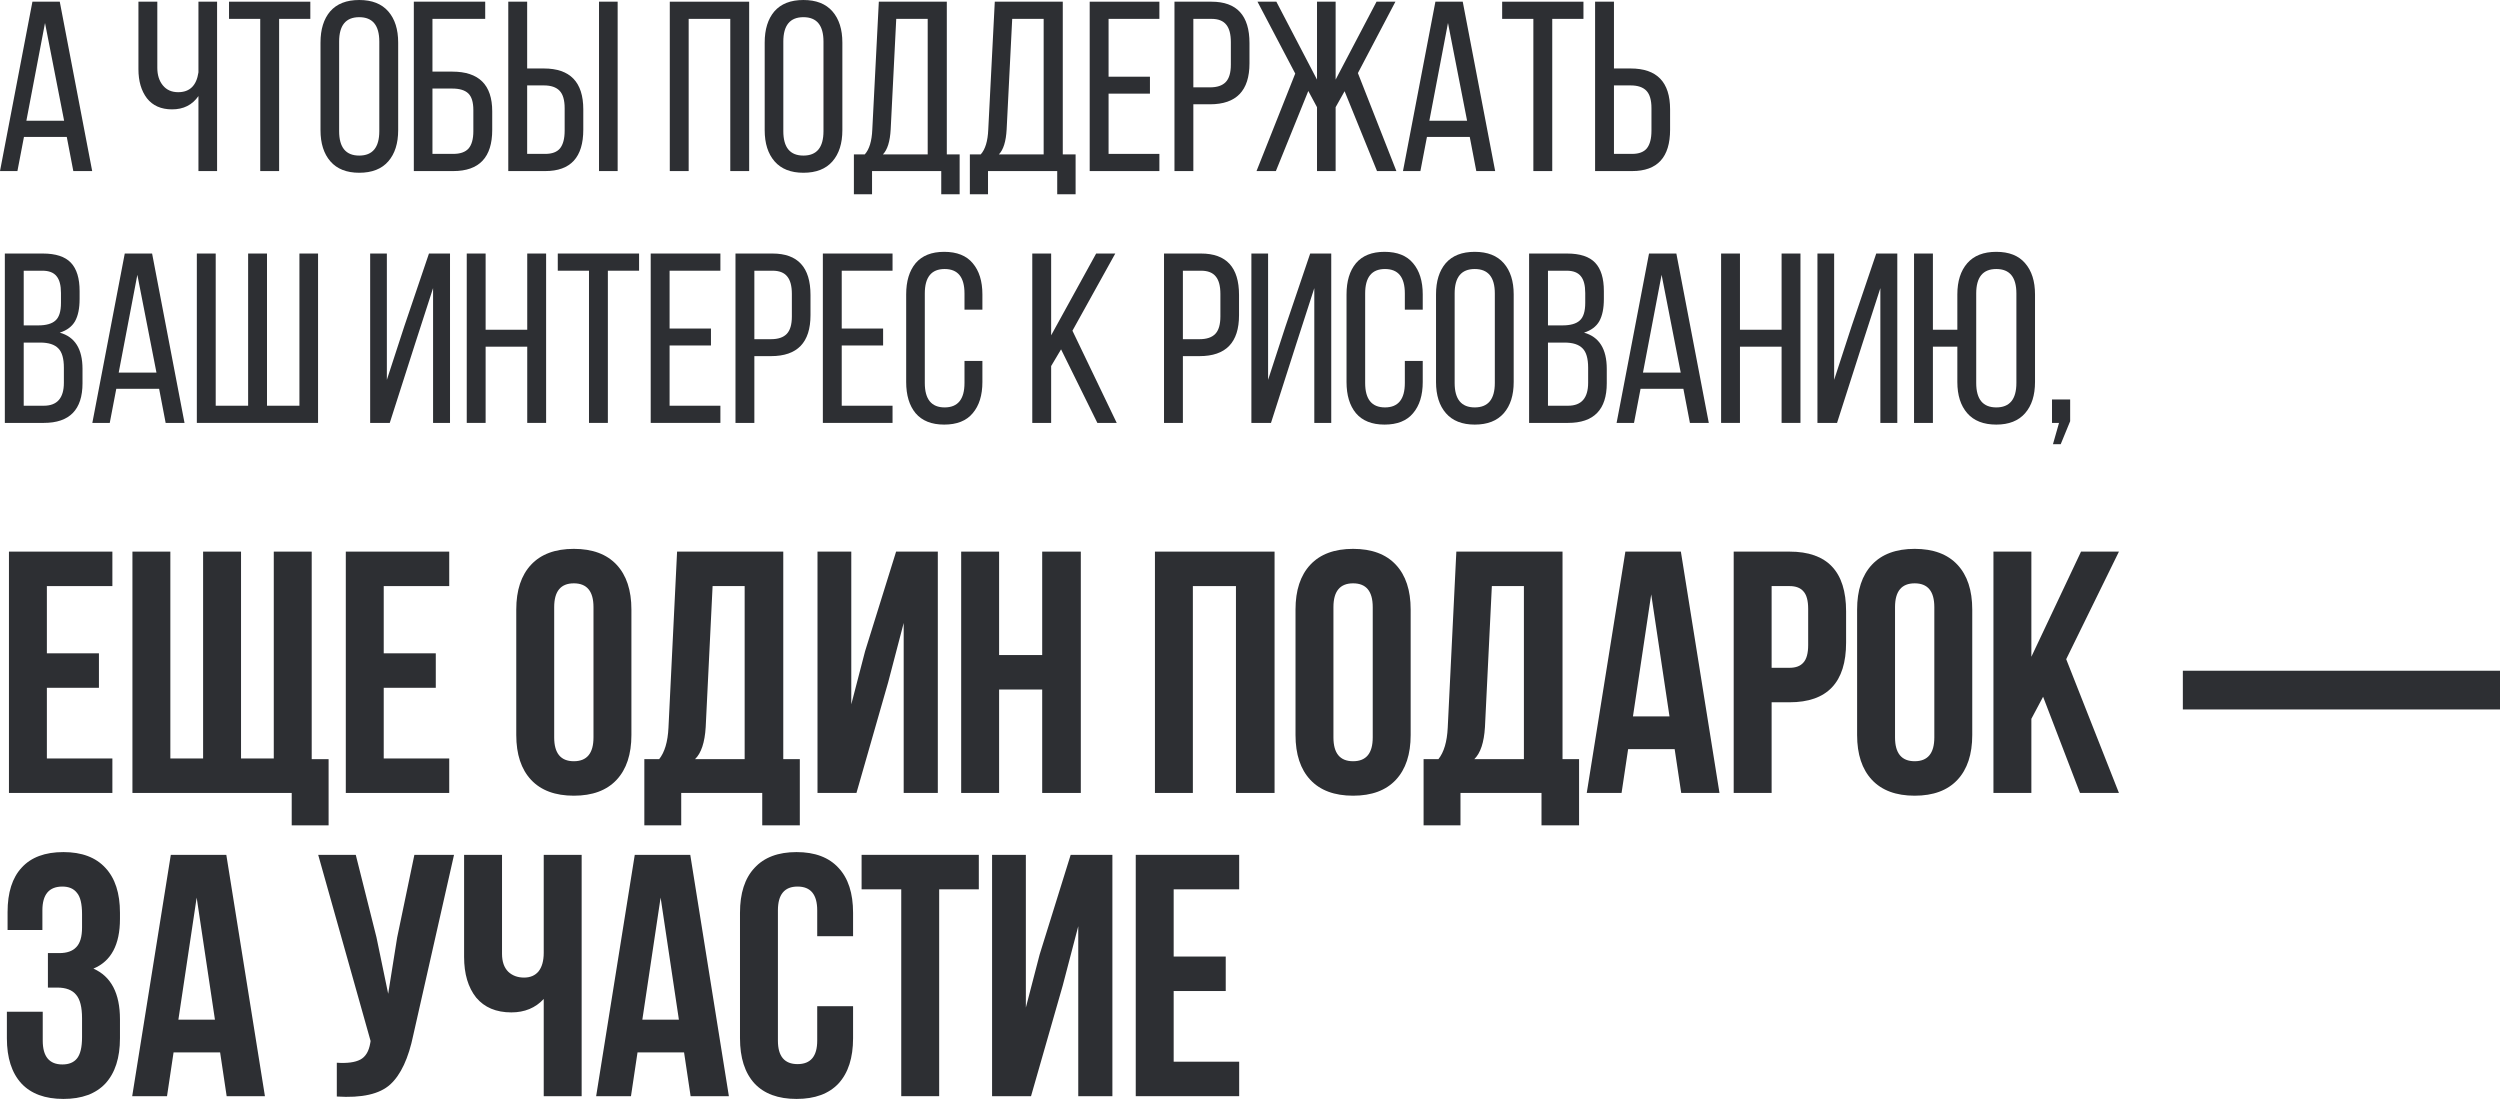 <?xml version="1.0" encoding="UTF-8"?> <svg xmlns="http://www.w3.org/2000/svg" viewBox="0 0 486.432 213.822" fill="none"> <path d="M399.451 86.429L400.629 82.285H399.264V77.719H402.796V81.956L400.959 86.429H399.451Z" fill="#2D2F33"></path> <path d="M382.776 51.213C384.064 49.738 385.948 49 388.425 49C390.905 49 392.775 49.738 394.03 51.213C395.317 52.688 395.959 54.712 395.959 57.286V74.329C395.959 76.903 395.317 78.927 394.03 80.402C392.742 81.877 390.875 82.615 388.425 82.615C385.948 82.615 384.064 81.877 382.776 80.402C381.491 78.927 380.846 76.903 380.846 74.329V67.455H376.092V82.285H372.42V49.33H376.092V64.16H380.846V57.286C380.846 54.712 381.491 52.688 382.776 51.213ZM392.335 57.098C392.335 53.928 391.033 52.343 388.425 52.343C385.821 52.343 384.518 53.928 384.518 57.098V74.517C384.518 77.687 385.821 79.272 388.425 79.272C391.033 79.272 392.335 77.687 392.335 74.517V57.098Z" fill="#2D2F33"></path> <path d="M365.866 56.062L362.337 66.985L357.44 82.286H353.625V49.33H356.875V73.905L360.264 63.501L365.066 49.33H369.163V82.286H365.866V56.062Z" fill="#2D2F33"></path> <path d="M346.649 67.455H338.55V82.286H334.878V49.33H338.55V64.16H346.649V49.33H350.321V82.286H346.649V67.455Z" fill="#2D2F33"></path> <path d="M327.539 75.647H319.208L317.935 82.286H314.546L320.855 49.33H326.174L332.483 82.286H328.811L327.539 75.647ZM323.302 53.473L319.678 72.493H327.022L323.302 53.473Z" fill="#2D2F33"></path> <path d="M297.521 49.33H304.912C307.424 49.33 309.244 49.926 310.374 51.119C311.504 52.311 312.069 54.147 312.069 56.627V58.181C312.069 60.001 311.771 61.445 311.174 62.512C310.579 63.548 309.589 64.285 308.209 64.725C311.159 65.541 312.634 67.895 312.634 71.787V74.565C312.634 79.712 310.124 82.286 305.102 82.286H297.521V49.33ZM301.193 63.312H304.017C305.557 63.312 306.672 62.998 307.362 62.371C308.084 61.743 308.444 60.597 308.444 58.934V57.004C308.444 55.528 308.162 54.446 307.597 53.755C307.032 53.033 306.104 52.672 304.82 52.672H301.193V63.312ZM301.193 78.943H305.102C307.707 78.943 309.009 77.452 309.009 74.47V71.551C309.009 69.762 308.649 68.507 307.927 67.785C307.204 67.032 306.027 66.655 304.395 66.655H301.193V78.943Z" fill="#2D2F33"></path> <path d="M279.411 74.329V57.286C279.411 54.712 280.038 52.688 281.295 51.213C282.58 49.738 284.465 49 286.945 49C289.424 49 291.307 49.738 292.594 51.213C293.881 52.688 294.524 54.712 294.524 57.286V74.329C294.524 76.903 293.881 78.927 292.594 80.402C291.307 81.877 289.424 82.615 286.945 82.615C284.495 82.615 282.628 81.877 281.34 80.402C280.056 78.927 279.411 76.903 279.411 74.329ZM283.035 57.098V74.517C283.035 77.687 284.34 79.272 286.945 79.272C289.549 79.272 290.852 77.687 290.852 74.517V57.098C290.852 53.928 289.549 52.343 286.945 52.343C284.34 52.343 283.035 53.928 283.035 57.098Z" fill="#2D2F33"></path> <path d="M269.39 49C271.869 49 273.719 49.738 274.944 51.213C276.199 52.688 276.826 54.712 276.826 57.286V60.252H273.344V57.098C273.344 53.928 272.057 52.343 269.482 52.343C266.91 52.343 265.623 53.928 265.623 57.098V74.517C265.623 77.687 266.91 79.272 269.482 79.272C272.057 79.272 273.344 77.687 273.344 74.517V70.233H276.826V74.329C276.826 76.903 276.199 78.927 274.944 80.402C273.719 81.877 271.869 82.615 269.39 82.615C266.94 82.615 265.088 81.877 263.833 80.402C262.608 78.927 261.998 76.903 261.998 74.329V57.286C261.998 54.712 262.608 52.688 263.833 51.213C265.088 49.738 266.94 49 269.39 49Z" fill="#2D2F33"></path> <path d="M255.727 56.062L252.197 66.985L247.3 82.286H243.486V49.33H246.735V73.905L250.125 63.501L254.927 49.33H259.024V82.286H255.727V56.062Z" fill="#2D2F33"></path> <path d="M226.486 49.33H233.689C238.617 49.33 241.081 52.013 241.081 57.38V61.335C241.081 66.639 238.523 69.292 233.407 69.292H230.158V82.286H226.486V49.33ZM230.158 65.996H233.407C234.788 65.996 235.808 65.651 236.467 64.96C237.126 64.27 237.455 63.14 237.455 61.57V57.192C237.455 55.654 237.157 54.524 236.561 53.802C235.965 53.049 235.007 52.672 233.689 52.672H230.158V65.996Z" fill="#2D2F33"></path> <path d="M213.517 82.286L206.455 67.973L204.525 71.222V82.286H200.853V49.33H204.525V65.243L213.282 49.33H217.002L208.668 64.348L217.284 82.286H213.517Z" fill="#2D2F33"></path> <path d="M183.709 49C186.189 49 188.04 49.738 189.264 51.213C190.52 52.688 191.148 54.712 191.148 57.286V60.252H187.664V57.098C187.664 53.928 186.377 52.343 183.803 52.343C181.229 52.343 179.942 53.928 179.942 57.098V74.517C179.942 77.687 181.229 79.272 183.803 79.272C186.377 79.272 187.664 77.687 187.664 74.517V70.233H191.148V74.329C191.148 76.903 190.52 78.927 189.264 80.402C188.04 81.877 186.189 82.615 183.709 82.615C181.261 82.615 179.409 81.877 178.153 80.402C176.929 78.927 176.317 76.903 176.317 74.329V57.286C176.317 54.712 176.929 52.688 178.153 51.213C179.409 49.738 181.261 49 183.709 49Z" fill="#2D2F33"></path> <path d="M163.777 63.925H171.828V67.22H163.777V78.943H173.664V82.286H160.105V49.33H173.664V52.672H163.777V63.925Z" fill="#2D2F33"></path> <path d="M143.105 49.33H150.308C155.236 49.33 157.7 52.013 157.7 57.38V61.335C157.7 66.639 155.142 69.292 150.026 69.292H146.777V82.286H143.105V49.33ZM146.777 65.996H150.026C151.407 65.996 152.427 65.651 153.086 64.96C153.745 64.27 154.075 63.14 154.075 61.57V57.192C154.075 55.654 153.776 54.524 153.18 53.802C152.584 53.049 151.626 52.672 150.308 52.672H146.777V65.996Z" fill="#2D2F33"></path> <path d="M130.283 63.925H138.333V67.22H130.283V78.943H140.169V82.286H126.61V49.33H140.169V52.672H130.283V63.925Z" fill="#2D2F33"></path> <path d="M118.274 82.286H114.602V52.672H108.528V49.33H124.347V52.672H118.274V82.286Z" fill="#2D2F33"></path> <path d="M102.586 67.455H94.489V82.286H90.816V49.33H94.489V64.16H102.586V49.33H106.259V82.286H102.586V67.455Z" fill="#2D2F33"></path> <path d="M84.264 56.062L80.733 66.985L75.837 82.286H72.023V49.33H75.272V73.905L78.662 63.501L83.464 49.33H87.56V82.286H84.264V56.062Z" fill="#2D2F33"></path> <path d="M38.298 49.33H41.971V78.943H48.279V49.33H51.951V78.943H58.26V49.33H61.885V82.286H38.298V49.33Z" fill="#2D2F33"></path> <path d="M30.96 75.647H22.627L21.356 82.286H17.966L24.275 49.33H29.595L35.903 82.286H32.231L30.96 75.647ZM26.723 53.473L23.098 72.493H30.442L26.723 53.473Z" fill="#2D2F33"></path> <path d="M0.941 49.33H8.333C10.844 49.33 12.664 49.926 13.794 51.119C14.924 52.311 15.489 54.147 15.489 56.627V58.181C15.489 60.001 15.191 61.445 14.595 62.512C13.998 63.548 13.01 64.285 11.629 64.725C14.579 65.541 16.054 67.895 16.054 71.787V74.565C16.054 79.712 13.543 82.286 8.521 82.286H0.941V49.33ZM4.614 63.312H7.438C8.976 63.312 10.091 62.998 10.781 62.371C11.503 61.743 11.864 60.597 11.864 58.934V57.004C11.864 55.528 11.581 54.446 11.017 53.755C10.452 53.033 9.526 52.672 8.239 52.672H4.614V63.312ZM4.614 78.943H8.521C11.126 78.943 12.429 77.452 12.429 74.47V71.551C12.429 69.762 12.068 68.507 11.346 67.785C10.624 67.032 9.447 66.655 7.815 66.655H4.614V78.943Z" fill="#2D2F33"></path> <path d="M314.033 13.324H317.28C322.397 13.324 324.954 15.976 324.954 21.28V25.235C324.954 30.602 322.492 33.286 317.563 33.286H310.361V0.33H314.033V13.324ZM314.033 29.943H317.563C318.883 29.943 319.84 29.582 320.435 28.86C321.032 28.107 321.33 26.961 321.33 25.423V21.045C321.33 19.475 321 18.346 320.342 17.655C319.683 16.965 318.663 16.619 317.28 16.619H314.033V29.943Z" fill="#2D2F33"></path> <path d="M302.025 33.286H298.351V3.672H292.279V0.33H308.097V3.672H302.025V33.286Z" fill="#2D2F33"></path> <path d="M285.975 26.647H277.643L276.371 33.286H272.982L279.291 0.33H284.61L290.919 33.286H287.247L285.975 26.647ZM281.738 4.473L278.113 23.493H285.457L281.738 4.473Z" fill="#2D2F33"></path> <path d="M267.93 33.286L261.621 17.749L259.878 20.856V33.286H256.254V20.856L254.559 17.702L248.251 33.286H244.484L252.017 14.312L244.673 0.33H248.345L256.254 15.489V0.33H259.878V15.489L267.835 0.33H271.509L264.21 14.218L271.697 33.286H267.93Z" fill="#2D2F33"></path> <path d="M228.52 0.33H235.723C240.651 0.33 243.115 3.013 243.115 8.38V12.335C243.115 17.639 240.557 20.292 235.441 20.292H232.192V33.286H228.52V0.33ZM232.192 16.996H235.441C236.822 16.996 237.842 16.651 238.501 15.96C239.16 15.27 239.49 14.14 239.49 12.57V8.192C239.49 6.654 239.191 5.524 238.595 4.802C237.999 4.049 237.041 3.672 235.723 3.672H232.192V16.996Z" fill="#2D2F33"></path> <path d="M215.698 14.924H223.748V18.22H215.698V29.943H225.585V33.286H212.025V0.33H225.585V3.672H215.698V14.924Z" fill="#2D2F33"></path> <path d="M209.283 37.805H205.705V33.286H192.24V37.805H188.709V30.037H190.828C191.706 29.064 192.193 27.463 192.287 25.235L193.558 0.33H206.788V30.037H209.283V37.805ZM196.948 3.672L195.865 25.188C195.739 27.51 195.237 29.127 194.359 30.037H203.068V3.672H196.948Z" fill="#2D2F33"></path> <path d="M186.72 37.805H183.142V33.286H169.676V37.805H166.145V30.037H168.264C169.143 29.064 169.629 27.463 169.724 25.235L170.995 0.33H184.224V30.037H186.72V37.805ZM174.384 3.672L173.302 25.188C173.176 27.51 172.674 29.127 171.795 30.037H180.505V3.672H174.384Z" fill="#2D2F33"></path> <path d="M148.788 25.329V8.286C148.788 5.712 149.416 3.688 150.671 2.213C151.958 0.738 153.841 0 156.321 0C158.8 0 160.684 0.738 161.97 2.213C163.257 3.688 163.901 5.712 163.901 8.286V25.329C163.901 27.903 163.257 29.927 161.97 31.402C160.684 32.878 158.8 33.615 156.321 33.615C153.873 33.615 152.005 32.878 150.718 31.402C149.432 29.927 148.788 27.903 148.788 25.329ZM152.413 8.098V25.517C152.413 28.687 153.716 30.272 156.321 30.272C158.926 30.272 160.228 28.687 160.228 25.517V8.098C160.228 4.928 158.926 3.343 156.321 3.343C153.716 3.343 152.413 4.928 152.413 8.098Z" fill="#2D2F33"></path> <path d="M142.093 3.672H133.995V33.286H130.323V0.33H145.766V33.286H142.093V3.672Z" fill="#2D2F33"></path> <path d="M102.57 13.324H105.818C110.934 13.324 113.492 15.976 113.492 21.28V25.235C113.492 30.602 111.028 33.286 106.101 33.286H98.897V0.33H102.57V13.324ZM116.552 0.33H120.178V33.286H116.552V0.33ZM102.57 29.943H106.101C107.419 29.943 108.376 29.582 108.973 28.86C109.569 28.107 109.867 26.961 109.867 25.423V21.045C109.867 19.475 109.538 18.346 108.878 17.655C108.219 16.965 107.199 16.619 105.818 16.619H102.57V29.943Z" fill="#2D2F33"></path> <path d="M84.144 13.936H88.005C93.184 13.936 95.773 16.509 95.773 21.657V25.282C95.773 30.618 93.246 33.286 88.193 33.286H80.519V0.33H94.408V3.672H84.144V13.936ZM84.144 29.943H88.193C89.543 29.943 90.531 29.598 91.159 28.907C91.787 28.185 92.101 27.055 92.101 25.517V21.421C92.101 19.883 91.771 18.801 91.112 18.173C90.453 17.545 89.417 17.231 88.005 17.231H84.144V29.943Z" fill="#2D2F33"></path> <path d="M62.361 25.329V8.286C62.361 5.712 62.989 3.688 64.244 2.213C65.531 0.738 67.415 0 69.894 0C72.374 0 74.257 0.738 75.544 2.213C76.831 3.688 77.474 5.712 77.474 8.286V25.329C77.474 27.903 76.831 29.927 75.544 31.402C74.257 32.878 72.374 33.615 69.894 33.615C67.446 33.615 65.579 32.878 64.292 31.402C63.005 29.927 62.361 27.903 62.361 25.329ZM65.986 8.098V25.517C65.986 28.687 67.289 30.272 69.894 30.272C72.499 30.272 73.802 28.687 73.802 25.517V8.098C73.802 4.928 72.499 3.343 69.894 3.343C67.289 3.343 65.986 4.928 65.986 8.098Z" fill="#2D2F33"></path> <path d="M54.308 33.286H50.635V3.672H44.562V0.33H60.381V3.672H54.308V33.286Z" fill="#2D2F33"></path> <path d="M38.612 33.286V18.691C37.42 20.417 35.709 21.28 33.481 21.28C31.346 21.28 29.714 20.558 28.584 19.115C27.486 17.671 26.936 15.788 26.936 13.465V0.33H30.609V13.182C30.609 14.595 30.97 15.74 31.692 16.619C32.413 17.498 33.402 17.938 34.658 17.938C36.918 17.938 38.236 16.651 38.612 14.077V0.33H42.238V33.286H38.612Z" fill="#2D2F33"></path> <path d="M12.994 26.647H4.661L3.39 33.286H0L6.309 0.33H11.629L17.937 33.286H14.265L12.994 26.647ZM8.757 4.473L5.132 23.493H12.476L8.757 4.473Z" fill="#2D2F33"></path> <path d="M228.365 173.038V186.118H238.494V192.826H228.365V206.578H241.11V213.286H220.986V166.33H241.11V173.038H228.365Z" fill="#2D2F33"></path> <path d="M206.781 191.753L200.61 213.286H193.03V166.33H199.604V196.046L202.287 185.716L208.324 166.33H216.441V213.286H209.8V180.215L206.781 191.753Z" fill="#2D2F33"></path> <path d="M167.643 173.038V166.33H190.451V173.038H182.737V213.286H175.358V173.038H167.643Z" fill="#2D2F33"></path> <path d="M159.008 195.778H165.984V202.016C165.984 205.817 165.045 208.746 163.167 210.804C161.289 212.816 158.561 213.822 154.983 213.822C151.405 213.822 148.678 212.816 146.799 210.804C144.921 208.746 143.982 205.817 143.982 202.016V177.599C143.982 173.798 144.921 170.891 146.799 168.879C148.678 166.822 151.405 165.793 154.983 165.793C158.561 165.793 161.289 166.822 163.167 168.879C165.045 170.891 165.984 173.798 165.984 177.599V182.16H159.008V177.13C159.008 174.044 157.733 172.501 155.184 172.501C152.635 172.501 151.361 174.044 151.361 177.13V202.486C151.361 205.527 152.635 207.047 155.184 207.047C157.733 207.047 159.008 205.527 159.008 202.486V195.778Z" fill="#2D2F33"></path> <path d="M134.307 166.33L141.82 213.286H134.374L133.1 204.766H124.044L122.769 213.286H115.994L123.507 166.33H134.307ZM128.538 174.647L124.983 198.394H132.093L128.538 174.647Z" fill="#2D2F33"></path> <path d="M105.795 166.33H113.174V213.286H105.795V194.369C104.185 196.113 102.084 196.985 99.49 196.985C96.538 196.985 94.258 196.024 92.648 194.101C91.082 192.133 90.3 189.495 90.3 186.185V166.33H97.679V185.582C97.679 187.102 98.081 188.265 98.886 189.07C99.691 189.83 100.72 190.21 101.972 190.21C103.179 190.21 104.118 189.808 104.789 189.003C105.46 188.153 105.795 186.945 105.795 185.38V166.33Z" fill="#2D2F33"></path> <path d="M88.341 166.33L80.426 201.345C79.487 205.907 77.989 209.127 75.931 211.005C73.874 212.883 70.408 213.666 65.534 213.353V206.779C67.546 206.913 69.067 206.712 70.095 206.175C71.124 205.638 71.772 204.565 72.041 202.955L72.108 202.553L61.912 166.33H69.223L73.248 182.362L75.529 193.363L77.273 182.429L80.627 166.33H88.341Z" fill="#2D2F33"></path> <path d="M44.035 166.33L51.548 213.286H44.102L42.827 204.766H33.771L32.497 213.286H25.722L33.235 166.33H44.035ZM38.266 174.647L34.71 198.394H41.821L38.266 174.647Z" fill="#2D2F33"></path> <path d="M15.963 180.483V177.867C15.963 175.855 15.627 174.469 14.957 173.708C14.331 172.903 13.391 172.501 12.139 172.501C9.545 172.501 8.249 174.044 8.249 177.13V180.953H1.474V177.465C1.474 173.664 2.39 170.779 4.224 168.812C6.057 166.799 8.763 165.793 12.34 165.793C15.918 165.793 18.646 166.822 20.524 168.879C22.402 170.891 23.342 173.798 23.342 177.599V178.806C23.342 183.815 21.62 187.035 18.176 188.466C21.62 189.987 23.342 193.273 23.342 198.327V202.016C23.342 205.817 22.402 208.746 20.524 210.804C18.646 212.816 15.918 213.822 12.34 213.822C8.763 213.822 6.035 212.816 4.157 210.804C2.278 208.746 1.339 205.817 1.339 202.016V196.851H8.316V202.486C8.316 205.571 9.59 207.114 12.139 207.114C13.391 207.114 14.331 206.734 14.957 205.974C15.627 205.169 15.963 203.783 15.963 201.815V198.125C15.963 195.979 15.583 194.458 14.822 193.564C14.062 192.625 12.832 192.155 11.133 192.155H9.322V185.447H11.536C13.011 185.447 14.107 185.067 14.822 184.307C15.583 183.547 15.963 182.272 15.963 180.483Z" fill="#2D2F33"></path> <path d="M424.723 138.04V130.506H486.432V138.04H424.723Z" fill="#2D2F33"></path> <path d="M404.708 154.286L397.532 135.57L395.249 139.863V154.286H387.87V107.33H395.249V127.789L404.911 107.33H412.287L402.026 128.258L412.287 154.286H404.708Z" fill="#2D2F33"></path> <path d="M368.721 118.129V143.486C368.721 146.571 369.996 148.114 372.545 148.114C375.092 148.114 376.367 146.571 376.367 143.486V118.129C376.367 115.044 375.092 113.501 372.545 113.501C369.996 113.501 368.721 115.044 368.721 118.129ZM361.342 143.016V118.599C361.342 114.843 362.304 111.936 364.226 109.879C366.149 107.822 368.921 106.793 372.545 106.793C376.167 106.793 378.939 107.822 380.861 109.879C382.786 111.936 383.746 114.843 383.746 118.599V143.016C383.746 146.773 382.786 149.679 380.861 151.737C378.939 153.794 376.167 154.822 372.545 154.822C368.921 154.822 366.149 153.794 364.226 151.737C362.304 149.679 361.342 146.773 361.342 143.016Z" fill="#2D2F33"></path> <path d="M348.199 107.33C355.533 107.33 359.2 111.198 359.2 118.935V125.039C359.2 132.775 355.533 136.644 348.199 136.644H344.709V154.286H337.33V107.33H348.199ZM348.199 114.037H344.709V129.935H348.199C349.406 129.935 350.298 129.6 350.881 128.929C351.506 128.258 351.821 127.118 351.821 125.508V118.465C351.821 116.855 351.506 115.714 350.881 115.044C350.298 114.373 349.406 114.037 348.199 114.037Z" fill="#2D2F33"></path> <path d="M327.052 107.33L334.565 154.286H327.119L325.844 145.767H316.788L315.513 154.286H308.739L316.253 107.33H327.052ZM321.282 115.647L317.728 139.394H324.839L321.282 115.647Z" fill="#2D2F33"></path> <path d="M307.244 160.591H299.933V154.286H284.17V160.591H276.991V147.712H279.876C280.951 146.37 281.553 144.335 281.688 141.608L283.365 107.33H304.025V147.712H307.244V160.591ZM290.274 114.037L288.932 141.473C288.752 144.469 288.06 146.549 286.852 147.712H296.511V114.037H290.274Z" fill="#2D2F33"></path> <path d="M259.451 118.129V143.486C259.451 146.571 260.726 148.114 263.276 148.114C265.823 148.114 267.097 146.571 267.097 143.486V118.129C267.097 115.044 265.823 113.501 263.276 113.501C260.726 113.501 259.451 115.044 259.451 118.129ZM252.072 143.016V118.599C252.072 114.843 253.034 111.936 254.957 109.879C256.879 107.822 259.654 106.793 263.276 106.793C266.897 106.793 269.67 107.822 271.592 109.879C273.517 111.936 274.476 114.843 274.476 118.599V143.016C274.476 146.773 273.517 149.679 271.592 151.737C269.67 153.794 266.897 154.822 263.276 154.822C259.654 154.822 256.879 153.794 254.957 151.737C253.034 149.679 252.072 146.773 252.072 143.016Z" fill="#2D2F33"></path> <path d="M232.099 114.037V154.286H224.72V107.33H247.996V154.286H240.483V114.037H232.099Z" fill="#2D2F33"></path> <path d="M194.398 134.162V154.286H187.019V107.33H194.398V127.454H202.783V107.33H210.296V154.286H202.783V134.162H194.398Z" fill="#2D2F33"></path> <path d="M172.814 132.753L166.643 154.286H159.063V107.33H165.637V137.046L168.32 126.716L174.357 107.33H182.474V154.286H175.833V121.215L172.814 132.753Z" fill="#2D2F33"></path> <path d="M155.623 160.591H148.311V154.286H132.547V160.591H125.37V147.712H128.254C129.327 146.37 129.931 144.335 130.065 141.608L131.742 107.33H152.403V147.712H155.623V160.591ZM138.652 114.037L137.31 141.473C137.131 144.469 136.438 146.549 135.23 147.712H144.89V114.037H138.652Z" fill="#2D2F33"></path> <path d="M107.83 118.129V143.486C107.83 146.571 109.104 148.114 111.653 148.114C114.202 148.114 115.477 146.571 115.477 143.486V118.129C115.477 115.044 114.202 113.501 111.653 113.501C109.104 113.501 107.83 115.044 107.83 118.129ZM100.451 143.016V118.599C100.451 114.843 101.412 111.936 103.335 109.879C105.258 107.822 108.031 106.793 111.653 106.793C115.275 106.793 118.048 107.822 119.971 109.879C121.894 111.936 122.855 114.843 122.855 118.599V143.016C122.855 146.773 121.894 149.679 119.971 151.737C118.048 153.794 115.275 154.822 111.653 154.822C108.031 154.822 105.258 153.794 103.335 151.737C101.412 149.679 100.451 146.773 100.451 143.016Z" fill="#2D2F33"></path> <path d="M74.663 114.037V127.118H84.792V133.826H74.663V147.578H87.408V154.286H67.284V107.33H87.408V114.037H74.663Z" fill="#2D2F33"></path> <path d="M60.649 107.33V147.712H63.936V160.591H56.759V154.286H25.768V107.33H33.146V147.578H39.519V107.33H46.898V147.578H53.27V107.33H60.649Z" fill="#2D2F33"></path> <path d="M9.12 114.037V127.118H19.25V133.826H9.12V147.578H21.866V154.286H1.742V107.33H21.866V114.037H9.12Z" fill="#2D2F33"></path> </svg> 